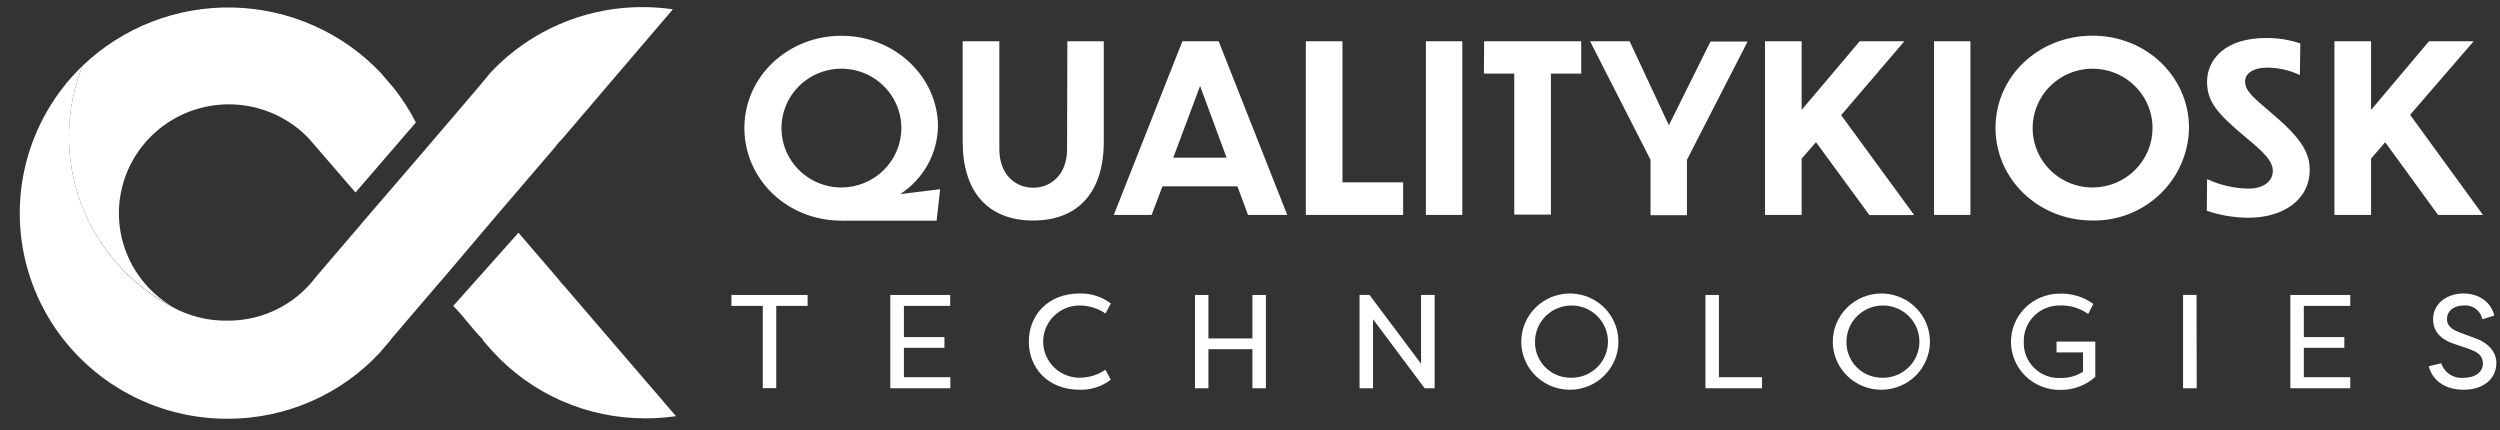 <svg width="122" height="21" viewBox="0 0 122 21" fill="none" xmlns="http://www.w3.org/2000/svg">
<rect x="0" y="0" width="122" height="21" fill="#333333" stroke="none"/>
<path d="M27.567 13.998C27.443 13.869 27.327 13.733 27.219 13.591L27.19 13.554L25.301 11.357L22.117 14.93C22.658 15.463 23.011 16.02 23.547 16.547L23.579 16.622L24.021 17.126C24.964 18.165 26.118 18.994 27.406 19.561C28.695 20.128 30.09 20.419 31.5 20.415C31.997 20.415 32.494 20.379 32.987 20.309L27.567 13.998Z" fill="white"/>
<path d="M27.485 6.718L32.836 0.453C32.346 0.383 31.851 0.347 31.355 0.347H31.265C30.078 0.354 28.902 0.569 27.792 0.984C26.33 1.528 25.015 2.401 23.949 3.533L23.926 3.558L23.347 4.255L22.317 5.462L21.261 6.698L20.771 7.272L18.097 10.38L15.4 13.534L15.371 13.571C15.264 13.713 15.148 13.849 15.024 13.978L15.007 13.995L14.989 14.013C14.191 14.845 13.139 15.395 11.994 15.578C11.707 15.624 11.416 15.647 11.126 15.647C10.167 15.667 9.221 15.432 8.385 14.967C6.33 13.879 4.75 12.079 3.946 9.912C3.143 7.744 3.171 5.36 4.027 3.212C2.674 4.517 1.716 6.171 1.262 7.987C0.807 9.803 0.874 11.708 1.455 13.489C2.036 15.269 3.108 16.853 4.549 18.061C5.99 19.27 7.744 20.056 9.612 20.329C10.103 20.399 10.598 20.435 11.094 20.435H11.187C12.568 20.426 13.934 20.134 15.197 19.58C16.46 19.026 17.596 18.22 18.531 17.212L19.07 16.584V16.567L21.188 14.09L21.683 13.517L24.345 10.38L27.048 7.226C27.183 7.047 27.328 6.878 27.485 6.718Z" fill="white"/>
<path d="M20.294 5.976L17.348 9.393L15.25 6.965C15.169 6.867 15.082 6.778 14.992 6.678C14.458 6.14 13.814 5.721 13.103 5.449C12.393 5.176 11.631 5.057 10.871 5.099C10.11 5.141 9.367 5.343 8.691 5.691C8.015 6.04 7.422 6.527 6.951 7.12C6.48 7.713 6.142 8.399 5.959 9.132C5.776 9.865 5.753 10.628 5.891 11.371C6.03 12.113 6.326 12.818 6.76 13.438C7.195 14.058 7.758 14.579 8.411 14.967C6.347 13.887 4.758 12.09 3.95 9.92C3.141 7.751 3.17 5.362 4.03 3.211C5.003 2.279 6.154 1.547 7.416 1.058C8.677 0.57 10.024 0.335 11.378 0.367C12.732 0.399 14.066 0.698 15.302 1.245C16.539 1.792 17.653 2.578 18.581 3.556L19.194 4.272L19.215 4.295C19.63 4.818 19.992 5.381 20.294 5.976Z" fill="white"/>
<path d="M57.701 2.013L54.353 10.489H56.199L56.729 9.092H60.387L60.902 10.489H62.818L59.47 2.013H57.701ZM57.256 7.693L58.564 4.195L59.857 7.693H57.256ZM65.512 2.013H63.724V10.489H68.473V8.897H65.512V2.013ZM69.584 10.489H71.361V2.013H69.584V10.489ZM45.775 6.188C45.775 3.768 43.689 1.746 41.061 1.746C38.433 1.746 36.326 3.753 36.326 6.245C36.326 8.737 38.401 10.767 41.061 10.767C41.168 10.773 41.275 10.773 41.382 10.767H45.706L45.879 9.233L43.929 9.474C44.483 9.114 44.94 8.627 45.262 8.053C45.584 7.48 45.76 6.838 45.775 6.182V6.188ZM41.061 9.15C40.483 9.15 39.918 8.98 39.437 8.662C38.956 8.344 38.581 7.892 38.359 7.363C38.137 6.834 38.079 6.251 38.191 5.689C38.303 5.127 38.58 4.611 38.988 4.205C39.396 3.799 39.916 3.522 40.483 3.409C41.05 3.296 41.638 3.352 42.173 3.569C42.707 3.787 43.165 4.157 43.488 4.632C43.811 5.107 43.984 5.666 43.987 6.239C43.987 6.621 43.913 6.999 43.766 7.351C43.619 7.704 43.404 8.025 43.132 8.295C42.861 8.565 42.538 8.78 42.182 8.926C41.827 9.073 41.446 9.149 41.061 9.15ZM52.073 7.286C52.073 8.513 51.291 9.161 50.42 9.161C49.549 9.161 48.768 8.513 48.768 7.286V2.013H46.979V6.922C46.979 9.353 48.206 10.761 50.42 10.761C52.634 10.761 53.864 9.353 53.864 6.922V2.013H52.087L52.073 7.286ZM110.835 5.505C109.984 4.777 109.561 4.447 109.561 3.98C109.561 3.619 109.883 3.3 110.673 3.3C111.213 3.308 111.745 3.432 112.233 3.662L112.256 2.119C111.717 1.939 111.152 1.849 110.583 1.855C108.598 1.855 107.704 2.89 107.704 3.991C107.704 4.969 108.207 5.537 109.573 6.687C110.502 7.446 110.913 7.868 110.913 8.344C110.913 8.82 110.49 9.204 109.732 9.204C109.031 9.195 108.34 9.036 107.706 8.74L107.692 10.285C108.344 10.507 109.028 10.622 109.718 10.626C111.405 10.626 112.713 9.766 112.713 8.284C112.716 7.409 112.233 6.684 110.835 5.505ZM102.118 1.741C99.459 1.741 97.381 3.748 97.381 6.239C97.381 8.731 99.459 10.761 102.118 10.761C102.727 10.771 103.332 10.662 103.898 10.44C104.464 10.218 104.98 9.887 105.418 9.467C105.855 9.047 106.204 8.546 106.445 7.992C106.686 7.438 106.815 6.843 106.824 6.239C106.824 3.751 104.746 1.741 102.118 1.741ZM102.118 9.15C101.54 9.15 100.975 8.98 100.494 8.662C100.013 8.344 99.638 7.892 99.416 7.363C99.194 6.834 99.136 6.251 99.248 5.689C99.36 5.127 99.637 4.611 100.045 4.205C100.453 3.799 100.973 3.522 101.54 3.409C102.107 3.296 102.695 3.352 103.23 3.569C103.765 3.787 104.222 4.157 104.545 4.632C104.868 5.107 105.042 5.666 105.044 6.239C105.045 6.621 104.97 6.999 104.824 7.352C104.677 7.705 104.462 8.025 104.19 8.296C103.919 8.566 103.596 8.781 103.24 8.927C102.884 9.074 102.503 9.149 102.118 9.15ZM117.613 5.603L120.715 2.013H118.536L115.708 5.365V2.013H113.92V10.489H115.708V7.739L116.397 6.939L118.978 10.489H121.169L117.613 5.603ZM94.38 10.489H96.157V2.013H94.38V10.489ZM92.933 2.013H90.754L87.92 5.365V2.013H86.132V10.489H87.92V7.739L88.621 6.939L91.225 10.494H93.413L89.848 5.62L92.933 2.013ZM72.414 3.593H73.896V10.474H75.684V3.593H77.163V2.013H72.426L72.414 3.593ZM81.441 6.113L79.525 2.013H77.595L80.546 7.799V10.503H82.323V7.799L85.284 2.027H83.472L81.441 6.113Z" fill="white"/>
<path d="M39.411 14.394V14.927H37.881V18.941H37.224V14.927H35.693V14.394H39.411Z" fill="white"/>
<path d="M46.377 18.947H43.446V14.394H46.369V14.927H44.111V16.45H46.088V16.974H44.111V18.408H46.377V18.947Z" fill="white"/>
<path d="M52.686 14.322C53.234 14.306 53.771 14.478 54.206 14.81L53.948 15.297C53.576 15.045 53.137 14.91 52.686 14.907C52.453 14.907 52.221 14.953 52.005 15.041C51.789 15.13 51.593 15.26 51.428 15.424C51.262 15.587 51.131 15.782 51.042 15.996C50.952 16.21 50.906 16.439 50.906 16.671C50.906 16.902 50.952 17.131 51.042 17.345C51.131 17.559 51.262 17.754 51.428 17.917C51.593 18.081 51.789 18.211 52.005 18.3C52.221 18.388 52.453 18.434 52.686 18.434C53.137 18.431 53.576 18.296 53.948 18.044L54.206 18.531C53.771 18.863 53.234 19.035 52.686 19.019C51.123 19.019 50.206 17.941 50.206 16.671C50.206 15.4 51.123 14.322 52.686 14.322Z" fill="white"/>
<path d="M58.972 17.04V18.947H58.315V14.394H58.972V16.516H61.119V14.394H61.776V18.947H61.119V17.04H58.972Z" fill="white"/>
<path d="M67.003 15.578V18.947H66.346V14.394H66.832L69.347 17.751V14.394H70.01V18.947H69.523L67.003 15.578Z" fill="white"/>
<path d="M76.622 14.322C77.091 14.325 77.547 14.465 77.935 14.725C78.323 14.985 78.624 15.352 78.802 15.782C78.979 16.211 79.024 16.683 78.931 17.137C78.838 17.592 78.611 18.009 78.279 18.336C77.947 18.663 77.524 18.885 77.065 18.975C76.606 19.064 76.13 19.017 75.698 18.839C75.265 18.66 74.896 18.36 74.636 17.974C74.376 17.588 74.238 17.134 74.238 16.671C74.24 16.046 74.492 15.448 74.939 15.007C75.387 14.567 75.992 14.321 76.622 14.322ZM76.622 18.434C76.977 18.447 77.327 18.355 77.629 18.169C77.93 17.984 78.168 17.713 78.313 17.392C78.458 17.071 78.503 16.715 78.442 16.369C78.381 16.022 78.217 15.702 77.971 15.449C77.725 15.195 77.408 15.021 77.061 14.947C76.714 14.874 76.353 14.905 76.024 15.036C75.695 15.167 75.413 15.393 75.214 15.684C75.016 15.976 74.909 16.319 74.909 16.671C74.903 16.898 74.943 17.125 75.026 17.337C75.11 17.549 75.235 17.743 75.394 17.907C75.553 18.071 75.744 18.202 75.955 18.292C76.166 18.383 76.392 18.431 76.622 18.434Z" fill="white"/>
<path d="M85.987 18.947H83.226V14.394H83.883V18.408H85.987V18.947Z" fill="white"/>
<path d="M91.821 14.322C92.29 14.324 92.747 14.464 93.135 14.723C93.523 14.983 93.825 15.35 94.003 15.78C94.18 16.209 94.226 16.681 94.133 17.136C94.04 17.59 93.814 18.008 93.482 18.335C93.15 18.662 92.728 18.885 92.268 18.974C91.809 19.064 91.333 19.017 90.9 18.839C90.468 18.661 90.098 18.36 89.838 17.974C89.578 17.588 89.44 17.134 89.44 16.67C89.442 16.046 89.694 15.449 90.141 15.008C90.587 14.568 91.192 14.321 91.821 14.322ZM91.821 18.434C92.176 18.447 92.526 18.355 92.828 18.169C93.129 17.984 93.368 17.713 93.512 17.392C93.657 17.071 93.702 16.715 93.641 16.369C93.58 16.022 93.416 15.702 93.17 15.449C92.924 15.195 92.607 15.021 92.26 14.947C91.913 14.874 91.552 14.905 91.223 15.036C90.894 15.167 90.612 15.393 90.413 15.684C90.215 15.976 90.109 16.319 90.108 16.67C90.102 16.898 90.142 17.125 90.226 17.337C90.309 17.549 90.434 17.743 90.593 17.907C90.752 18.071 90.943 18.202 91.154 18.292C91.365 18.383 91.592 18.431 91.821 18.434Z" fill="white"/>
<path d="M98.761 16.688C98.752 16.924 98.793 17.159 98.882 17.379C98.97 17.598 99.103 17.797 99.274 17.962C99.444 18.128 99.647 18.256 99.87 18.34C100.094 18.423 100.332 18.459 100.57 18.445C100.954 18.453 101.331 18.346 101.652 18.139V17.198H100.359V16.671H102.251V18.391C101.781 18.81 101.168 19.037 100.535 19.027C100.224 19.031 99.915 18.974 99.626 18.86C99.337 18.745 99.074 18.575 98.851 18.36C98.628 18.145 98.45 17.888 98.328 17.604C98.205 17.321 98.14 17.016 98.136 16.708C98.132 16.399 98.19 16.093 98.305 15.807C98.421 15.521 98.593 15.26 98.81 15.039C99.027 14.818 99.287 14.642 99.573 14.521C99.859 14.399 100.166 14.335 100.477 14.331C101.077 14.303 101.668 14.479 102.153 14.83L101.904 15.323C101.493 15.029 100.993 14.883 100.486 14.907C100.254 14.909 100.024 14.956 99.811 15.047C99.597 15.138 99.405 15.27 99.244 15.436C99.083 15.602 98.957 15.799 98.874 16.014C98.792 16.229 98.753 16.458 98.761 16.688Z" fill="white"/>
<path d="M107.2 18.947H106.534V14.394H107.191L107.2 18.947Z" fill="white"/>
<path d="M114.693 18.947H111.77V14.394H114.693V14.927H112.427V16.45H114.403V16.974H112.427V18.408H114.693V18.947Z" fill="white"/>
<path d="M119.132 17.726C119.202 17.946 119.345 18.136 119.537 18.266C119.73 18.395 119.962 18.457 120.194 18.44C120.799 18.44 121.166 18.153 121.166 17.743C121.166 17.333 120.877 17.169 120.489 17.029L119.8 16.794C118.895 16.507 118.735 15.974 118.735 15.578C118.735 14.795 119.433 14.322 120.214 14.322C120.996 14.322 121.58 14.769 121.719 15.4L121.14 15.578C121.099 15.374 120.983 15.192 120.814 15.068C120.645 14.944 120.435 14.887 120.226 14.907C119.786 14.907 119.413 15.148 119.413 15.564C119.413 15.759 119.471 16.014 120.009 16.215L120.706 16.476C121.462 16.711 121.823 17.218 121.823 17.7C121.823 18.506 121.178 19.019 120.22 19.019C119.262 19.019 118.683 18.511 118.524 17.872L119.132 17.726Z" fill="white"/>
</svg>
